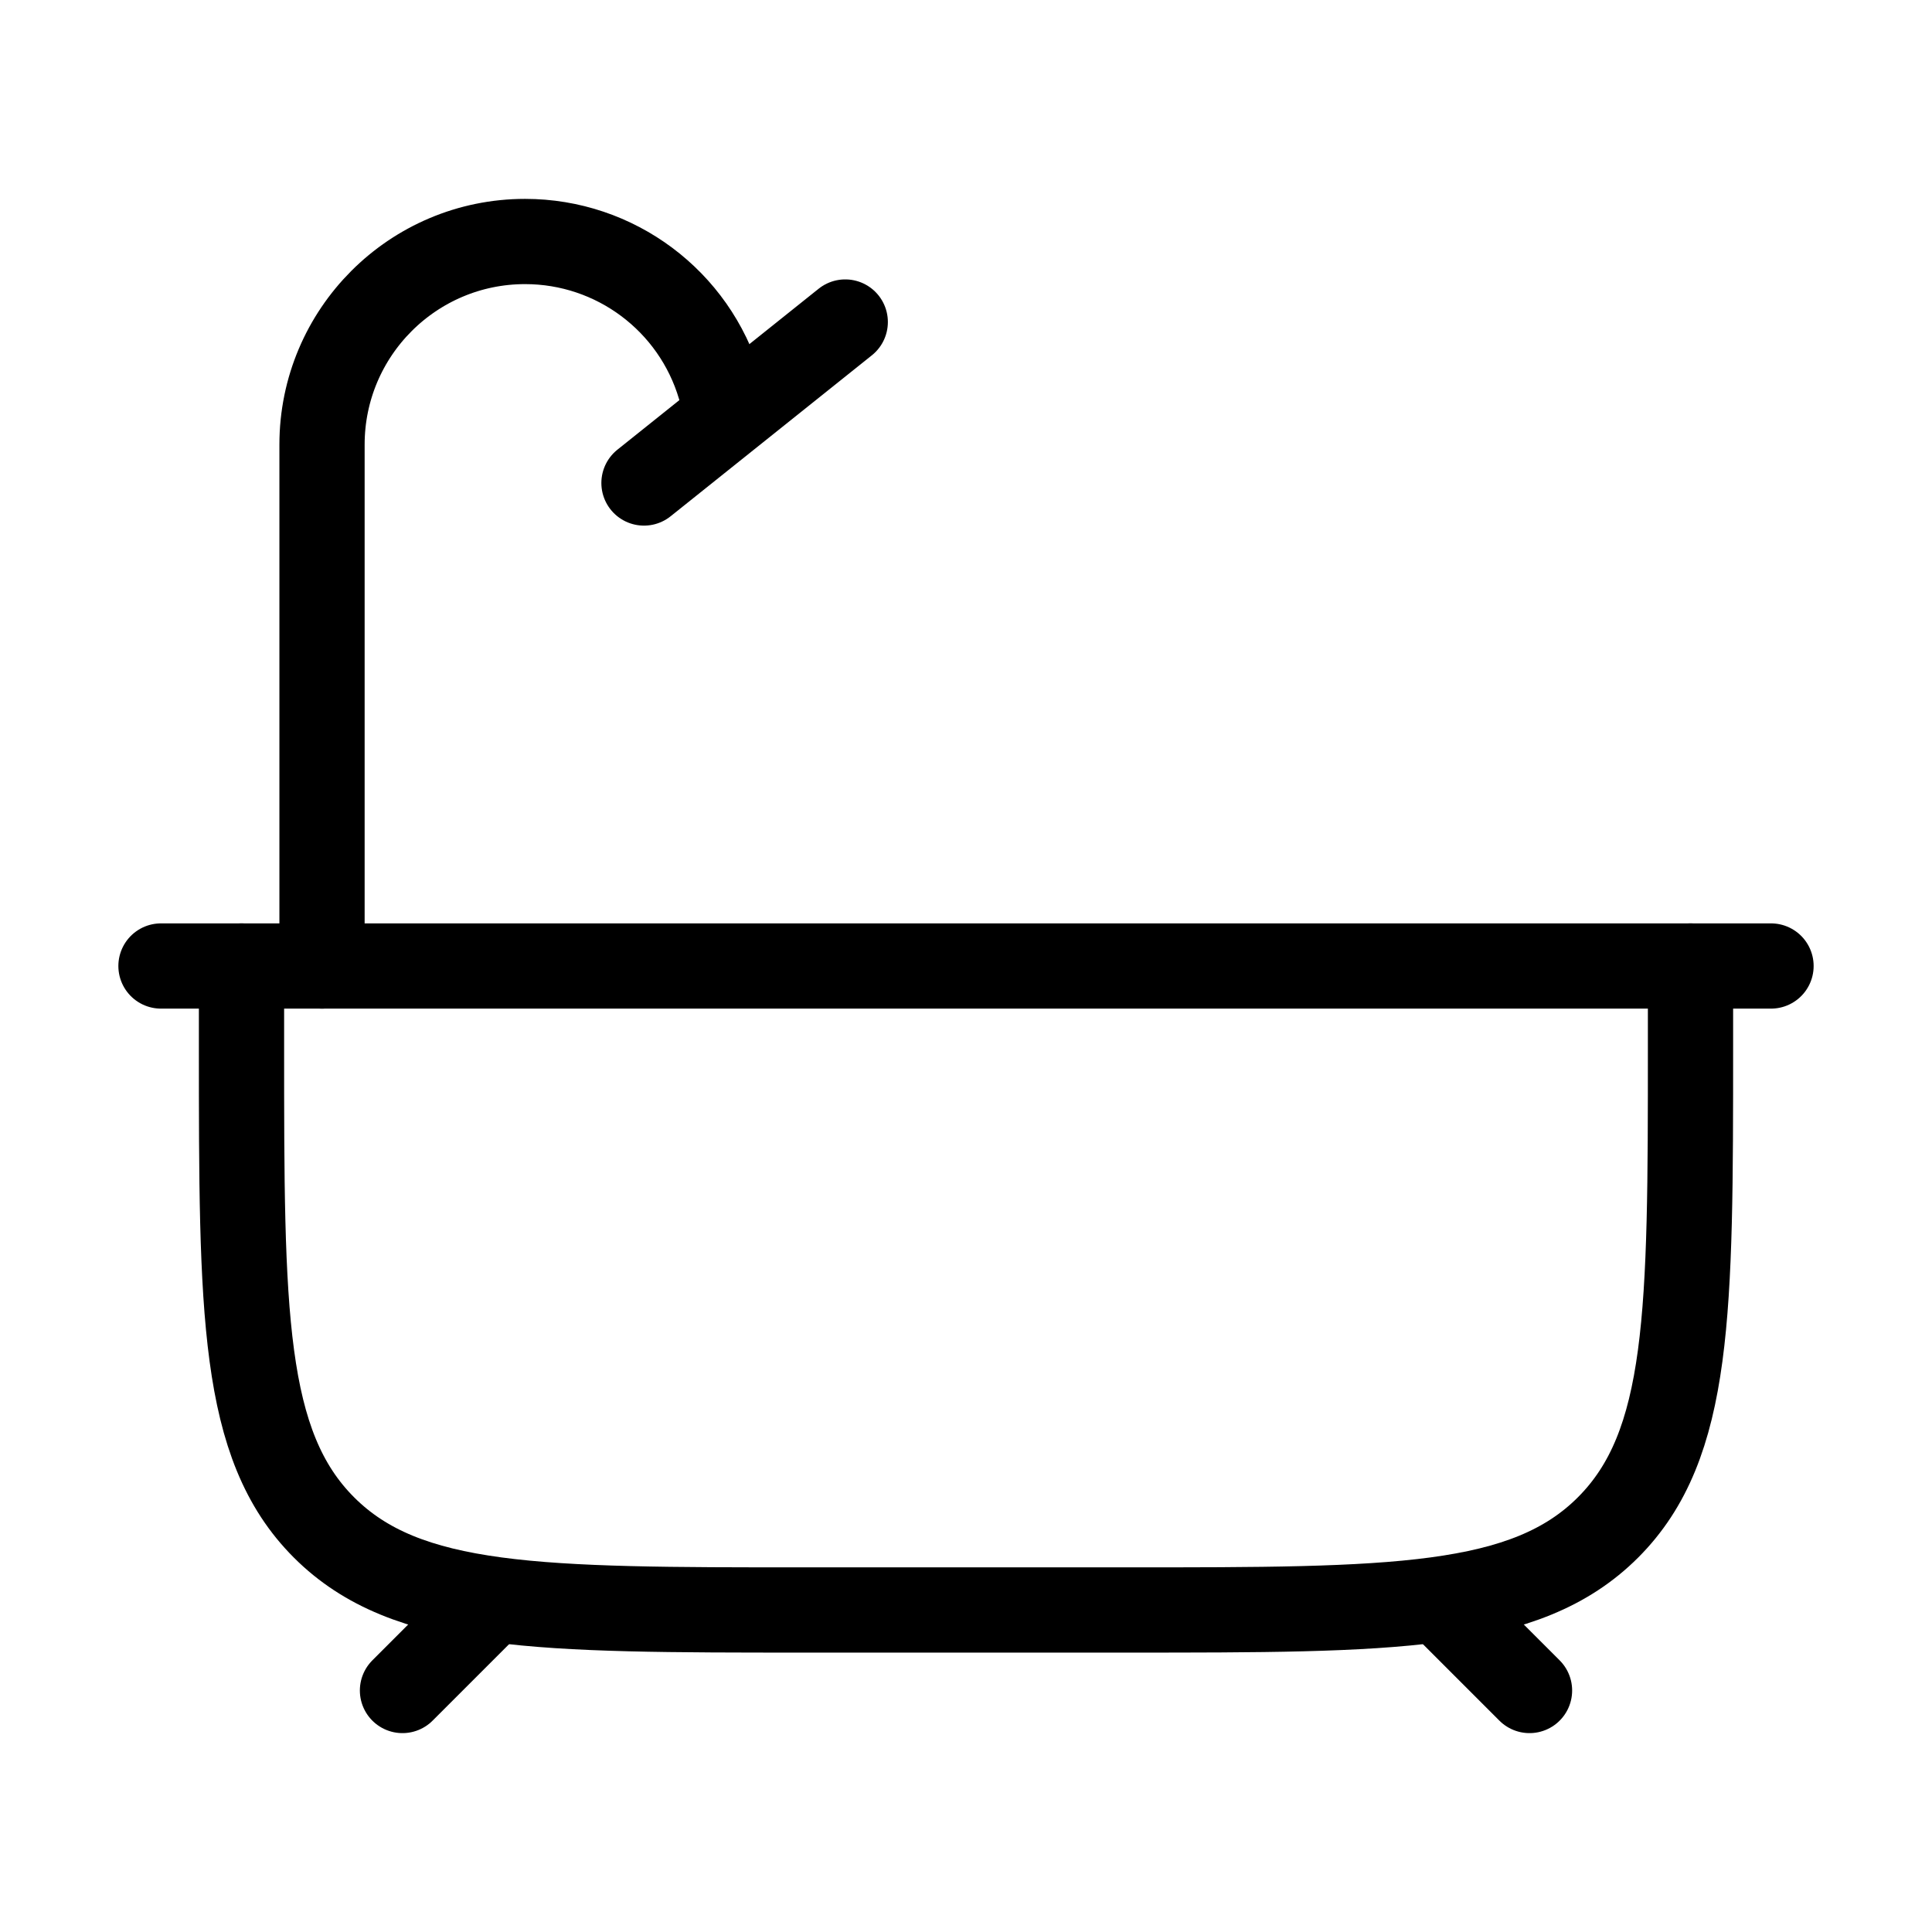 <svg width="34" height="34" viewBox="0 0 34 34" fill="none" xmlns="http://www.w3.org/2000/svg">
<path d="M8.5 28.333L7.083 29.75M25.5 28.333L26.917 29.75" stroke="black" stroke-width="1.5" stroke-linecap="round"/>
<path d="M4.25 17V18.417C4.25 23.091 4.25 25.429 5.702 26.881C7.155 28.333 9.492 28.333 14.167 28.333H19.833C24.508 28.333 26.845 28.333 28.298 26.881C29.75 25.429 29.75 23.091 29.75 18.417V17" stroke="black" stroke-width="1.5" stroke-linecap="round" stroke-linejoin="round"/>
<path d="M2.833 17H31.167" stroke="black" stroke-width="1.5" stroke-linecap="round"/>
<path d="M5.667 17V7.825C5.667 5.851 7.267 4.25 9.241 4.25C10.826 4.25 12.221 5.293 12.67 6.812L12.75 7.083" stroke="black" stroke-width="1.5" stroke-linecap="round"/>
<path d="M11.333 8.5L14.875 5.667" stroke="black" stroke-width="1.5" stroke-linecap="round"/>
</svg>
